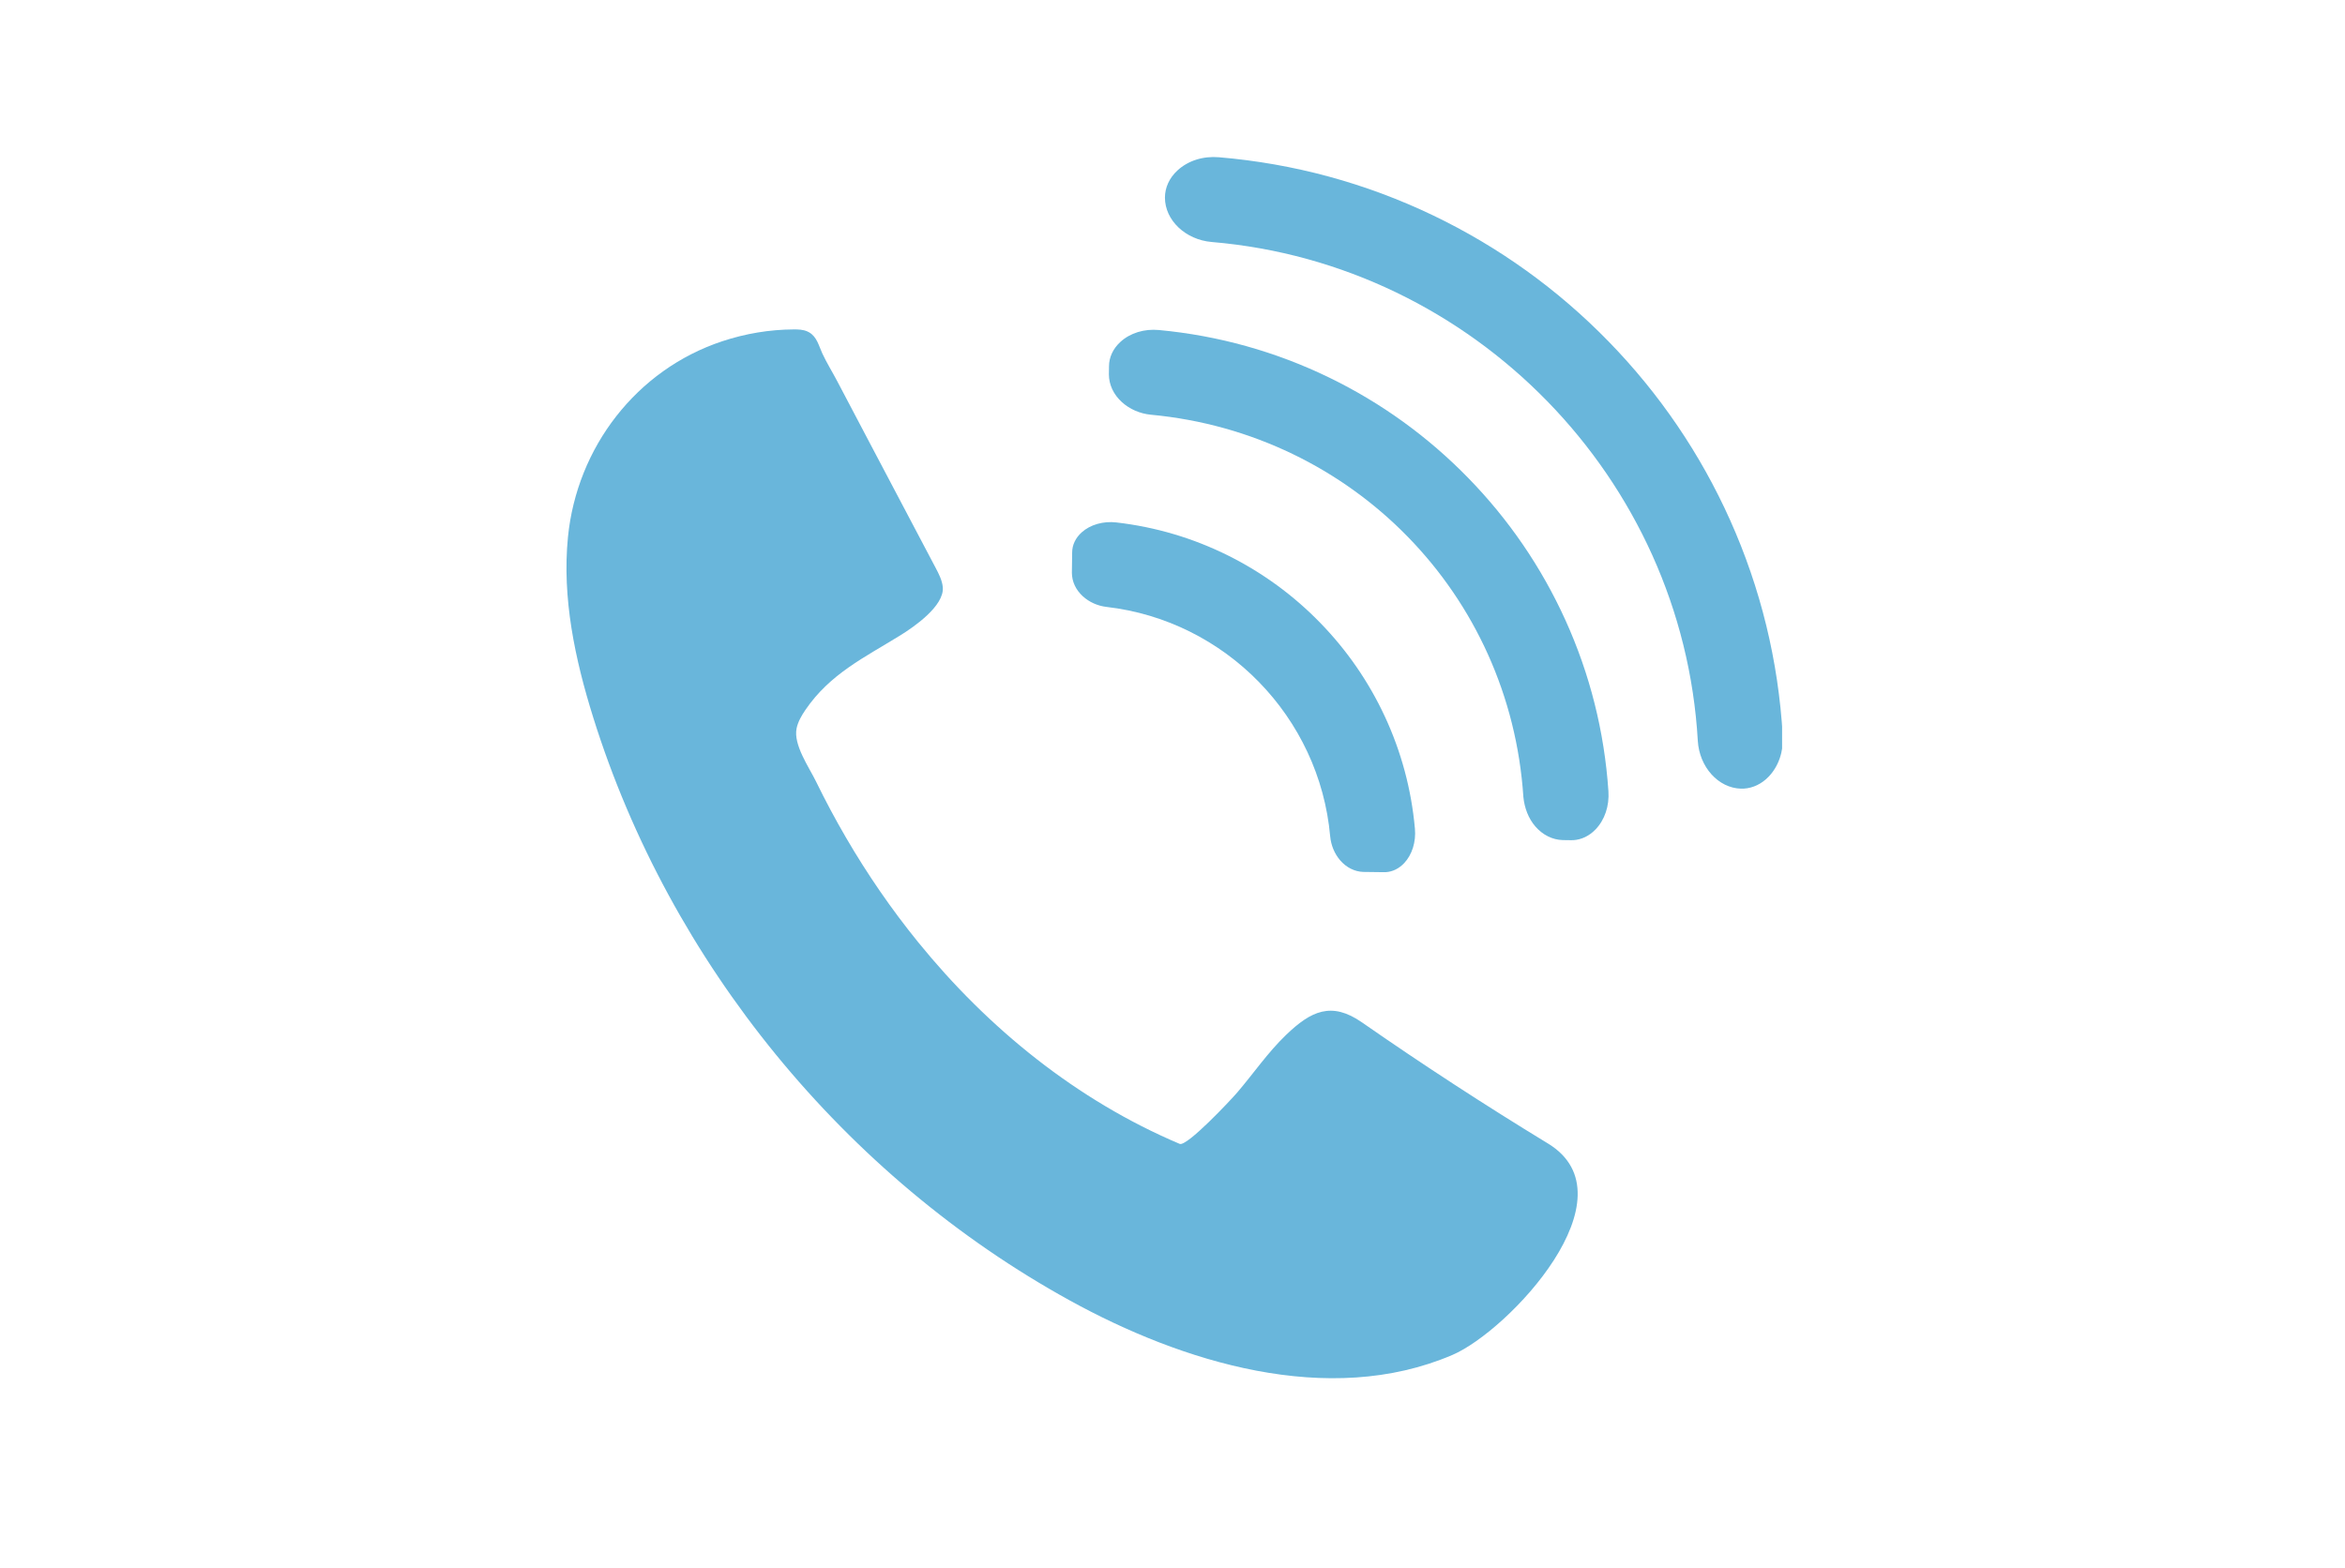 <svg xmlns="http://www.w3.org/2000/svg" xmlns:xlink="http://www.w3.org/1999/xlink" width="800" zoomAndPan="magnify" viewBox="0 0 600 401.25" height="535" preserveAspectRatio="xMidYMid meet" version="1.0"><defs><clipPath id="075aac64e2"><path d="M 298 40.184 L 455.973 40.184 L 455.973 202 L 298 202 Z M 298 40.184 " clip-rule="nonzero"/></clipPath></defs><path fill="#69b6db" d="M 206.996 85.035 C 209.039 86.203 209.477 88.453 210.414 90.477 C 211.527 92.871 212.992 95.219 214.23 97.578 C 217.039 102.93 219.855 108.281 222.676 113.625 C 228.25 124.199 233.832 134.762 239.402 145.336 C 240.23 146.906 241.074 148.535 241.227 150.305 C 241.629 155.055 233.918 160.402 230.32 162.621 C 221.184 168.262 212.352 172.457 206.074 181.684 C 205.09 183.129 204.188 184.668 203.824 186.379 C 202.93 190.586 207.035 196.391 208.816 200.051 C 211.184 204.906 213.73 209.676 216.449 214.34 C 221.91 223.715 228.078 232.688 234.914 241.113 C 252.84 263.199 275.543 281.613 301.84 292.738 C 303.664 293.508 314.914 281.52 316.562 279.59 C 320.758 274.68 324.387 269.34 329.066 264.844 C 335.441 258.723 340.676 256.223 348.473 261.645 C 364.02 272.457 379.898 282.797 396.074 292.648 C 418.332 306.207 386.023 340.582 371.617 346.754 C 339.891 360.336 302.34 348.57 273.781 332.844 C 216.086 301.082 171.418 246.426 151.77 183.566 C 147.109 168.652 143.781 153.008 145.32 137.453 C 147.598 114.508 162.836 94.605 184.824 87.324 C 190.707 85.375 196.891 84.336 203.09 84.305 C 204.266 84.297 205.48 84.336 206.555 84.816 C 206.711 84.883 206.855 84.957 206.996 85.035 " fill-opacity="1" fill-rule="nonzero"/><g clip-path="url(#075aac64e2)"><path fill="#69b6db" d="M 442.66 133.082 C 435.059 116.129 424.605 100.758 411.586 87.398 C 398.566 74.035 383.473 63.188 366.719 55.145 C 349.465 46.867 331.012 41.852 311.871 40.242 C 307.84 39.898 303.98 41.121 301.289 43.602 C 299.207 45.512 298.066 47.988 298.066 50.574 C 298.07 56.367 303.32 61.355 310.027 61.93 C 377.035 67.57 430.562 122.445 434.406 189.582 L 434.406 189.586 C 434.805 196.301 439.66 201.68 445.445 201.832 C 445.699 201.836 445.949 201.832 446.199 201.82 C 448.516 201.68 450.73 200.625 452.504 198.793 C 455.051 196.164 456.375 192.34 456.137 188.301 C 455.023 169.125 450.492 150.547 442.66 133.082 " fill-opacity="1" fill-rule="nonzero"/></g><path fill="#69b6db" d="M 375.707 122.359 C 365.352 111.73 353.363 103.07 340.066 96.613 C 326.379 89.973 311.738 85.883 296.547 84.461 C 292.777 84.102 289.18 85.207 286.676 87.496 C 284.789 89.215 283.75 91.441 283.754 93.77 L 283.727 95.77 L 283.727 95.805 C 283.73 98.449 284.918 100.977 287.062 102.918 C 289.051 104.719 291.664 105.863 294.473 106.133 C 346.207 110.977 386.371 152.117 389.777 203.965 L 389.777 203.969 C 390.059 206.773 391.066 209.445 392.816 211.477 C 394.703 213.668 397.207 214.922 399.855 214.992 L 401.895 215.02 C 402.117 215.027 402.34 215.02 402.562 215.012 C 404.648 214.887 406.645 213.93 408.246 212.262 C 410.594 209.82 411.797 206.25 411.535 202.473 C 410.508 187.25 406.801 172.504 400.512 158.652 C 394.406 145.195 386.059 132.98 375.707 122.359 " fill-opacity="1" fill-rule="nonzero"/><path fill="#69b6db" d="M 354.289 183.27 C 350.16 174.41 344.594 166.363 337.75 159.34 C 330.91 152.316 323.004 146.547 314.262 142.188 C 305.27 137.711 295.645 134.855 285.652 133.703 C 282.293 133.312 278.973 134.258 276.777 136.23 C 275.188 137.652 274.32 139.492 274.324 141.41 L 274.258 146.586 L 274.258 146.629 C 274.273 148.844 275.266 150.965 277.055 152.598 C 278.68 154.086 280.84 155.055 283.137 155.324 C 313.57 158.832 337.629 183.527 340.344 214.043 L 340.348 214.047 C 340.559 216.344 341.473 218.523 342.914 220.191 C 344.5 222.02 346.598 223.066 348.809 223.141 L 354.027 223.207 C 354.215 223.211 354.402 223.207 354.586 223.199 C 356.305 223.098 357.949 222.293 359.27 220.895 C 361.301 218.746 362.332 215.457 362.027 212.09 C 361.137 202.066 358.531 192.371 354.289 183.27 " fill-opacity="1" fill-rule="nonzero"/></svg>
